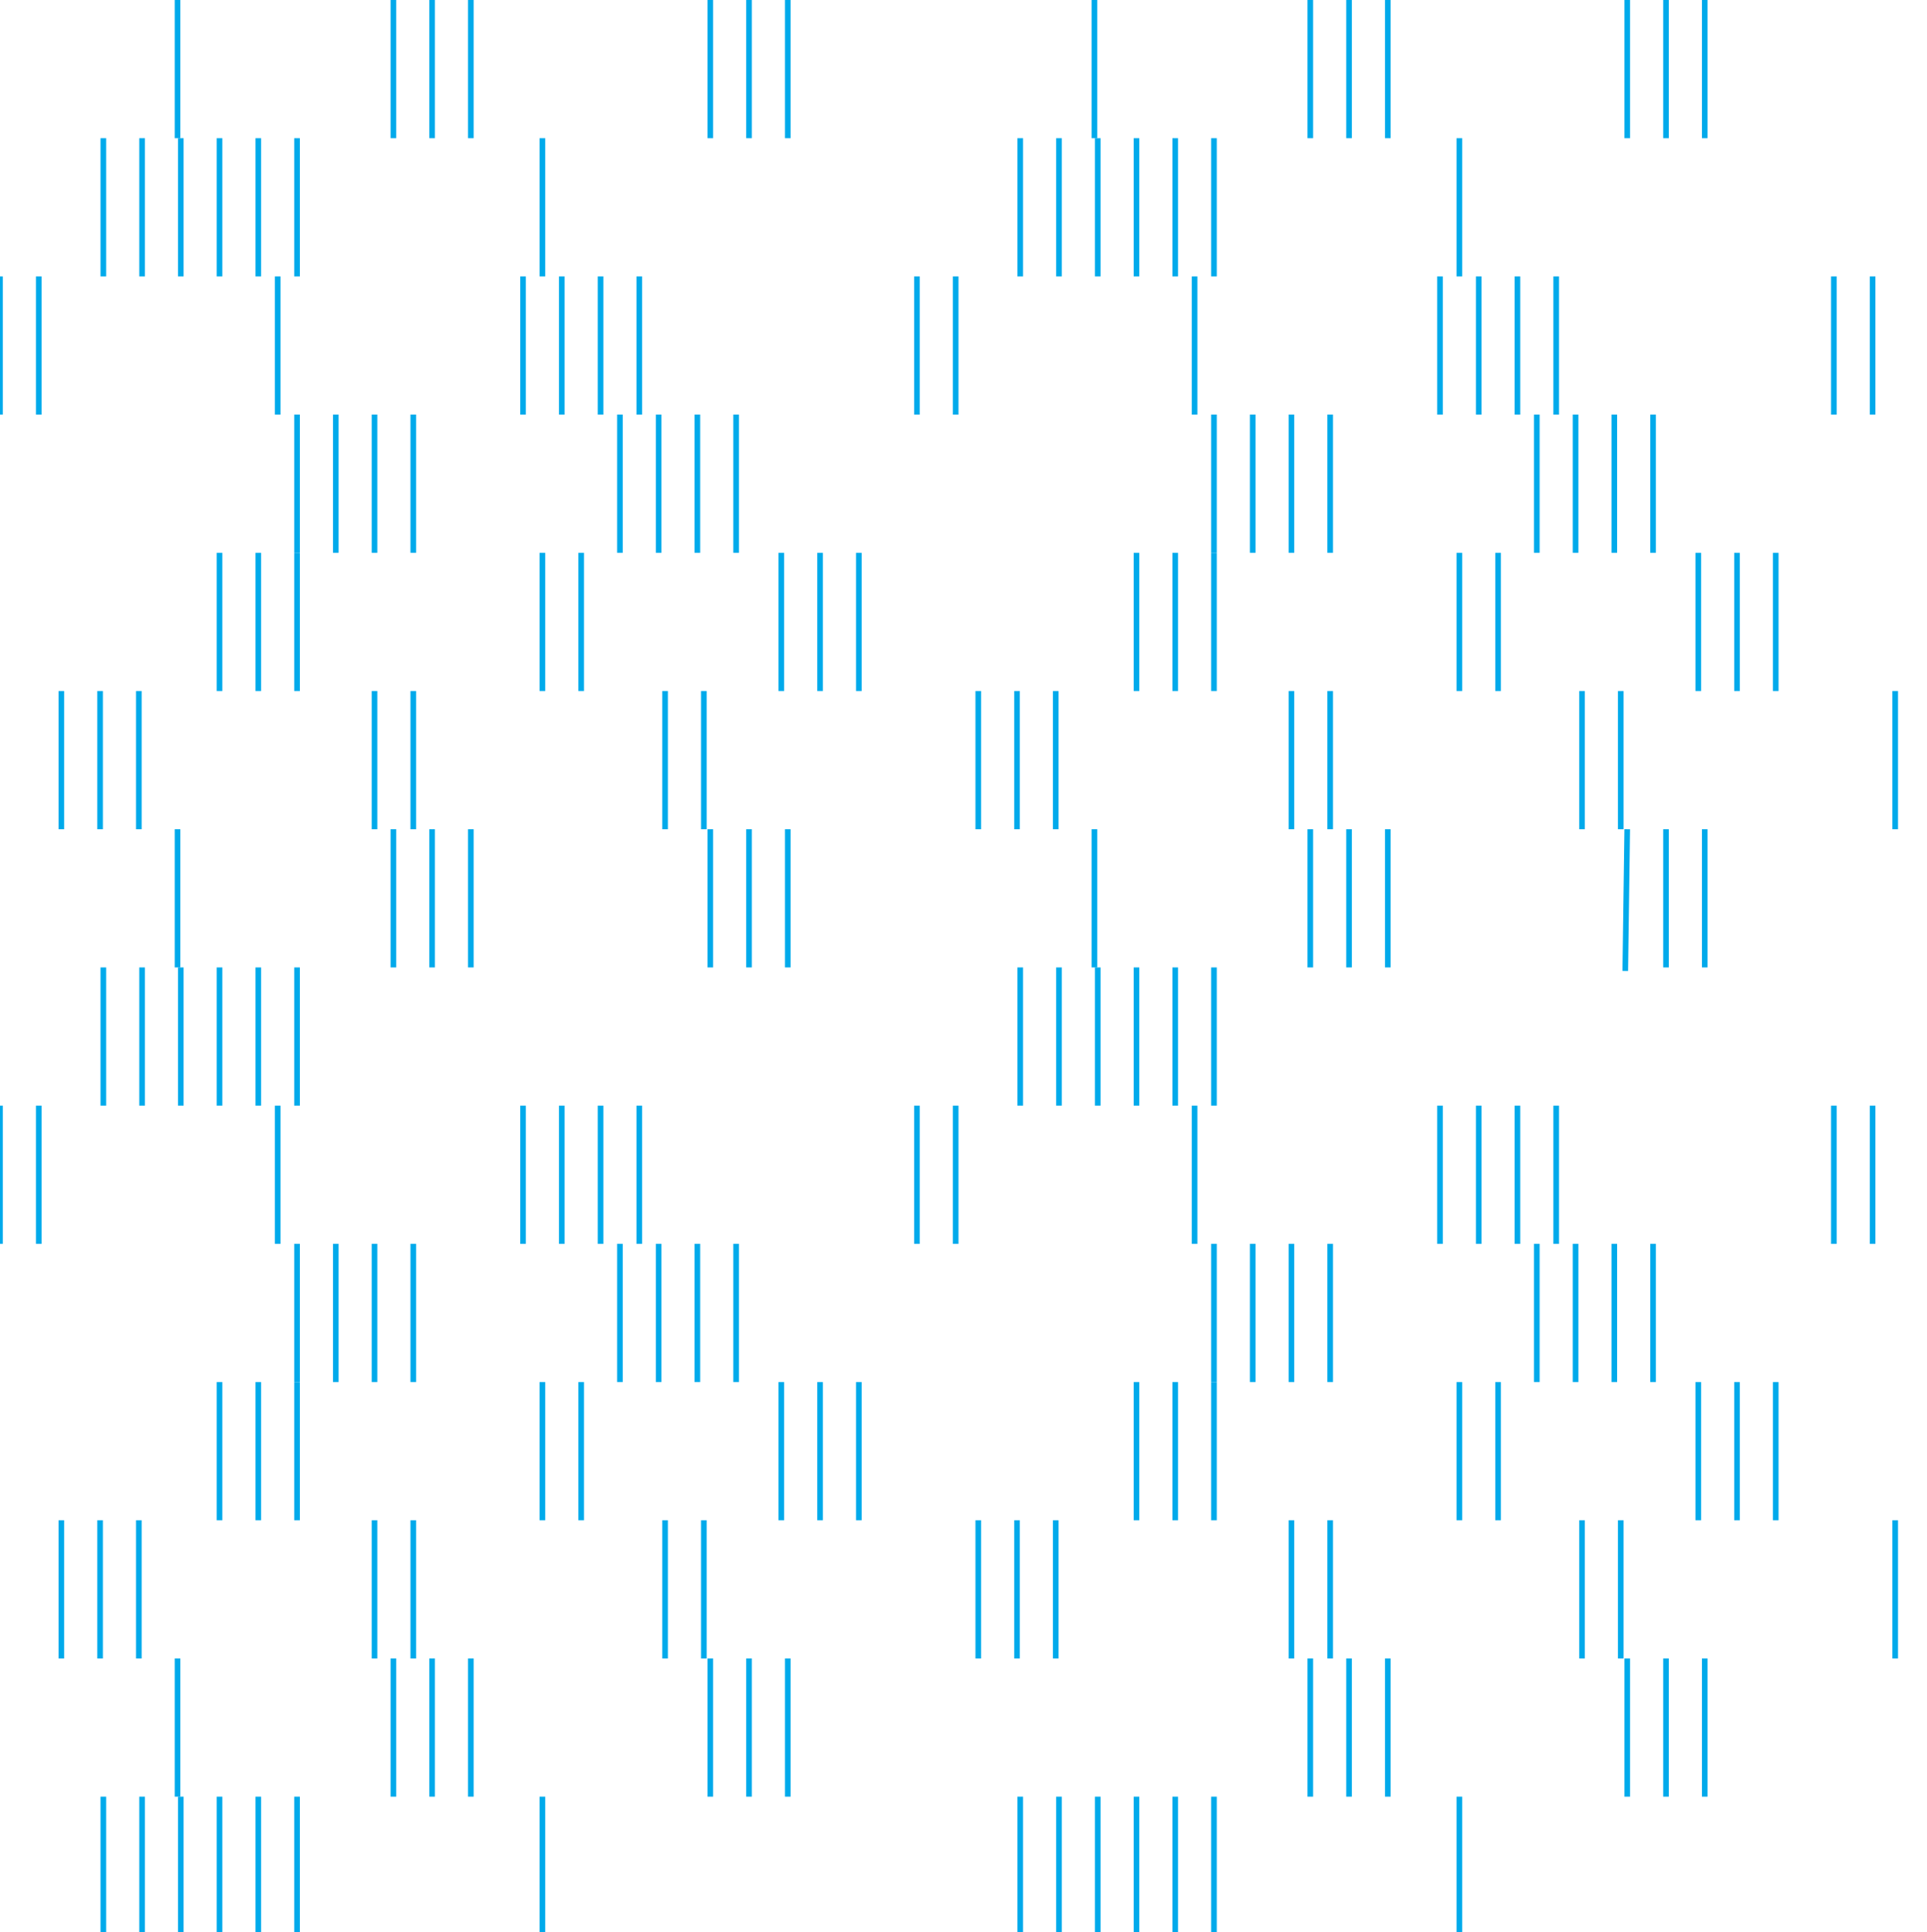 <svg viewBox="0 0 343 344" fill="none" xmlns="http://www.w3.org/2000/svg">
    <defs>
        <clipPath>
            <rect width="343" height="344" fill="#fff" stroke="#707070" stroke-width="1" />
        </clipPath>
    </defs>
<g class="f">
                        <line class="d" id="Line_40789" data-name="Line 40789" y2="24.605" transform="translate(419.521 196.842)" fill="none" stroke="#00aaeb" stroke-width="1"></line>
                        <line class="d animationLightboxVertical" id="Line_40790" data-name="Line 40790" y2="24.605" transform="translate(426.417 196.842)" fill="none" stroke="#00aaeb" stroke-width="1"></line>
                        <line class="d animationLightboxVertical" id="Line_40791" data-name="Line 40791" y2="24.605" transform="translate(433.313 196.842)" fill="none" stroke="#00aaeb" stroke-width="1"></line>
                        <line class="d animationLightboxVertical" id="Line_40792" data-name="Line 40792" y2="24.605" transform="translate(440.21 196.842)" fill="none" stroke="#00aaeb" stroke-width="1"></line>
                        <line class="d animationLightboxVertical" id="Line_40793" data-name="Line 40793" y2="24.605" transform="translate(375.845 196.842)" fill="none" stroke="#00aaeb" stroke-width="1"></line>
                        <line class="d" id="Line_40794" data-name="Line 40794" y2="24.605" transform="translate(333.319 196.842)" fill="none" stroke="#00aaeb" stroke-width="1"></line>
                        <line class="d" id="Line_40795" data-name="Line 40795" y2="24.605" transform="translate(326.422 196.842)" fill="none" stroke="#00aaeb" stroke-width="1"></line>
                        <line class="d" id="Line_40796" data-name="Line 40796" y2="24.605" transform="translate(452.854 295.263)" fill="none" stroke="#00aaeb" stroke-width="1"></line>
                        <line class="d" id="Line_40797" data-name="Line 40797" y2="24.605" transform="translate(459.75 295.263)" fill="none" stroke="#00aaeb" stroke-width="1"></line>
                        <line class="d" id="Line_40798" data-name="Line 40798" y2="24.605" transform="translate(466.647 295.263)" fill="none" stroke="#00aaeb" stroke-width="1"></line>
                        <line class="d" id="Line_40799" data-name="Line 40799" y2="24.605" transform="translate(396.44 295.263)" fill="none" stroke="#00aaeb" stroke-width="1"></line>
                        <line class="d" id="Line_40800" data-name="Line 40800" y2="24.605" transform="translate(403.337 295.263)" fill="none" stroke="#00aaeb" stroke-width="1"></line>
                        <line class="d" id="Line_40801" data-name="Line 40801" y2="24.605" transform="translate(410.233 295.263)" fill="none" stroke="#00aaeb" stroke-width="1"></line>
                        <line class="d animationLightboxVertical" id="Line_40802" data-name="Line 40802" y2="24.605" transform="translate(358.02 295.263)" fill="none" stroke="#00aaeb" stroke-width="1"></line>
                        <line class="d animationLightboxVertical" id="Line_40803" data-name="Line 40803" y2="24.605" transform="translate(436.762 221.447)" fill="none" stroke="#00aaeb" stroke-width="1"></line>
                        <line class="d" id="Line_40804" data-name="Line 40804" y2="24.605" transform="translate(443.659 221.447)" fill="none" stroke="#00aaeb" stroke-width="1"></line>
                        <line class="d" id="Line_40805" data-name="Line 40805" y2="24.605" transform="translate(450.555 221.447)" fill="none" stroke="#00aaeb" stroke-width="1"></line>
                        <line class="d" id="Line_40806" data-name="Line 40806" y2="24.605" transform="translate(457.451 221.447)" fill="none" stroke="#00aaeb" stroke-width="1"></line>
                        <line class="d animationLightboxVertical" id="Line_40807" data-name="Line 40807" y2="24.605" transform="translate(379.294 221.447)" fill="none" stroke="#00aaeb" stroke-width="1"></line>
                        <line class="d animationLightboxVertical" id="Line_40808" data-name="Line 40808" y2="24.605" transform="translate(386.19 221.447)" fill="none" stroke="#00aaeb" stroke-width="1"></line>
                        <line class="d animationLightboxVertical" id="Line_40809" data-name="Line 40809" y2="24.605" transform="translate(393.086 221.447)" fill="none" stroke="#00aaeb" stroke-width="1"></line>
                        <line class="d animationLightboxVertical" id="Line_40810" data-name="Line 40810" y2="24.605" transform="translate(399.982 221.447)" fill="none" stroke="#00aaeb" stroke-width="1"></line>
                        <line class="d" id="Line_40811" data-name="Line 40811" y2="24.605" transform="translate(393.086 270.658)" fill="none" stroke="#00aaeb" stroke-width="1"></line>
                        <line class="d animationLightboxVertical" id="Line_40812" data-name="Line 40812" y2="24.605" transform="translate(399.982 270.658)" fill="none" stroke="#00aaeb" stroke-width="1"></line>
                        <line class="d" id="Line_40813" data-name="Line 40813" y2="24.605" transform="translate(444.808 270.658)" fill="none" stroke="#00aaeb" stroke-width="1"></line>
                        <line class="d animationLightboxVertical" id="Line_40814" data-name="Line 40814" y2="24.605" transform="translate(451.704 270.658)" fill="none" stroke="#00aaeb" stroke-width="1"></line>
                        <line class="d" id="Line_40815" data-name="Line 40815" y2="24.605" transform="translate(337.341 270.658)" fill="none" stroke="#00aaeb" stroke-width="1"></line>
                        <line class="d" id="Line_40816" data-name="Line 40816" y2="24.605" transform="translate(344.237 270.658)" fill="none" stroke="#00aaeb" stroke-width="1"></line>
                        <line class="d animationLightboxVertical" id="Line_40817" data-name="Line 40817" y2="24.605" transform="translate(351.133 270.658)" fill="none" stroke="#00aaeb" stroke-width="1"></line>
                        <line class="d" id="Line_40818" data-name="Line 40818" y2="24.605" transform="translate(465.496 246.053)" fill="none" stroke="#00aaeb" stroke-width="1"></line>
                        <line class="d animationLightboxVertical" id="Line_40819" data-name="Line 40819" y2="24.605" transform="translate(472.392 246.053)" fill="none" stroke="#00aaeb" stroke-width="1"></line>
                        <line class="d animationLightboxVertical" id="Line_40820" data-name="Line 40820" y2="24.605" transform="translate(479.289 246.053)" fill="none" stroke="#00aaeb" stroke-width="1"></line>
                        <line class="d" id="Line_40821" data-name="Line 40821" y2="24.605" transform="translate(365.5 246.053)" fill="none" stroke="#00aaeb" stroke-width="1"></line>
                        <line class="d animationLightboxVertical" id="Line_40822" data-name="Line 40822" y2="24.605" transform="translate(372.398 246.053)" fill="none" stroke="#00aaeb" stroke-width="1"></line>
                        <line class="d animationLightboxVertical" id="Line_40823" data-name="Line 40823" y2="24.605" transform="translate(379.294 246.053)" fill="none" stroke="#00aaeb" stroke-width="1"></line>
                        <line class="d animationLightboxVertical" id="Line_40824" data-name="Line 40824" y2="24.605" transform="translate(422.97 246.053)" fill="none" stroke="#00aaeb" stroke-width="1"></line>
                        <line class="d animationLightboxVertical" id="Line_40825" data-name="Line 40825" y2="24.605" transform="translate(429.866 246.053)" fill="none" stroke="#00aaeb" stroke-width="1"></line>
                        <line class="d" id="Line_40826" data-name="Line 40826" y2="24.605" transform="translate(256.31 196.842)" fill="none" stroke="#00aaeb" stroke-width="1"></line>
                        <line class="d" id="Line_40827" data-name="Line 40827" y2="24.605" transform="translate(263.207 196.842)" fill="none" stroke="#00aaeb" stroke-width="1"></line>
                        <line class="d animationLightboxVertical" id="Line_40828" data-name="Line 40828" y2="24.605" transform="translate(270.103 196.842)" fill="none" stroke="#00aaeb" stroke-width="1"></line>
                        <line class="d" id="Line_40829" data-name="Line 40829" y2="24.605" transform="translate(276.999 196.842)" fill="none" stroke="#00aaeb" stroke-width="1"></line>
                        <line class="d animationLightboxVertical" id="Line_40830" data-name="Line 40830" y2="24.605" transform="translate(212.635 196.842)" fill="none" stroke="#00aaeb" stroke-width="1"></line>
                        <line class="d" id="Line_40831" data-name="Line 40831" y2="24.605" transform="translate(170.108 196.842)" fill="none" stroke="#00aaeb" stroke-width="1"></line>
                        <line class="d" id="Line_40832" data-name="Line 40832" y2="24.605" transform="translate(163.211 196.842)" fill="none" stroke="#00aaeb" stroke-width="1"></line>
                        <line class="d" id="Line_40833" data-name="Line 40833" y2="24.605" transform="translate(289.644 295.263)" fill="none" stroke="#00aaeb" stroke-width="1"></line>
                        <line class="d animationLightboxVertical" id="Line_40834" data-name="Line 40834" y2="24.605" transform="translate(296.54 295.263)" fill="none" stroke="#00aaeb" stroke-width="1"></line>
                        <line class="d animationLightboxVertical" id="Line_40835" data-name="Line 40835" y2="24.605" transform="translate(303.436 295.263)" fill="none" stroke="#00aaeb" stroke-width="1"></line>
                        <line class="d" id="Line_40836" data-name="Line 40836" y2="24.605" transform="translate(233.23 295.263)" fill="none" stroke="#00aaeb" stroke-width="1"></line>
                        <line class="d animationLightboxVertical" id="Line_40837" data-name="Line 40837" y2="24.605" transform="translate(240.126 295.263)" fill="none" stroke="#00aaeb" stroke-width="1"></line>
                        <line class="d" id="Line_40838" data-name="Line 40838" y2="24.605" transform="translate(247.023 295.263)" fill="none" stroke="#00aaeb" stroke-width="1"></line>
                        <line class="d animationLightboxVertical" id="Line_40839" data-name="Line 40839" y2="24.605" transform="translate(273.551 221.447)" fill="none" stroke="#00aaeb" stroke-width="1"></line>
                        <line class="d animationLightboxVertical" id="Line_40840" data-name="Line 40840" y2="24.605" transform="translate(280.448 221.447)" fill="none" stroke="#00aaeb" stroke-width="1"></line>
                        <line class="d animationLightboxVertical" id="Line_40841" data-name="Line 40841" y2="24.605" transform="translate(287.344 221.447)" fill="none" stroke="#00aaeb" stroke-width="1"></line>
                        <line class="d" id="Line_40842" data-name="Line 40842" y2="24.605" transform="translate(294.24 221.447)" fill="none" stroke="#00aaeb" stroke-width="1"></line>
                        <line class="d" id="Line_40843" data-name="Line 40843" y2="24.605" transform="translate(216.083 221.447)" fill="none" stroke="#00aaeb" stroke-width="1"></line>
                        <line class="d animationLightboxVertical" id="Line_40844" data-name="Line 40844" y2="24.605" transform="translate(222.979 221.447)" fill="none" stroke="#00aaeb" stroke-width="1"></line>
                        <line class="d animationLightboxVertical" id="Line_40845" data-name="Line 40845" y2="24.605" transform="translate(229.875 221.447)" fill="none" stroke="#00aaeb" stroke-width="1"></line>
                        <line class="d" id="Line_40846" data-name="Line 40846" y2="24.605" transform="translate(236.771 221.447)" fill="none" stroke="#00aaeb" stroke-width="1"></line>
                        <line class="d animationLightboxVertical" id="Line_40847" data-name="Line 40847" y2="24.605" transform="translate(229.875 270.658)" fill="none" stroke="#00aaeb" stroke-width="1"></line>
                        <line class="d animationLightboxVertical" id="Line_40848" data-name="Line 40848" y2="24.605" transform="translate(236.771 270.658)" fill="none" stroke="#00aaeb" stroke-width="1"></line>
                        <line class="d animationLightboxVertical" id="Line_40849" data-name="Line 40849" y2="24.605" transform="translate(281.597 270.658)" fill="none" stroke="#00aaeb" stroke-width="1"></line>
                        <line class="d animationLightboxVertical" id="Line_40850" data-name="Line 40850" y2="24.605" transform="translate(288.493 270.658)" fill="none" stroke="#00aaeb" stroke-width="1"></line>
                        <line class="d" id="Line_40851" data-name="Line 40851" y2="24.605" transform="translate(174.129 270.658)" fill="none" stroke="#00aaeb" stroke-width="1"></line>
                        <line class="d animationLightboxVertical" id="Line_40852" data-name="Line 40852" y2="24.605" transform="translate(181.027 270.658)" fill="none" stroke="#00aaeb" stroke-width="1"></line>
                        <line class="d animationLightboxVertical" id="Line_40853" data-name="Line 40853" y2="24.605" transform="translate(187.922 270.658)" fill="none" stroke="#00aaeb" stroke-width="1"></line>
                        <line class="d" id="Line_40854" data-name="Line 40854" y2="24.605" transform="translate(302.286 246.053)" fill="none" stroke="#00aaeb" stroke-width="1"></line>
                        <line class="d animationLightboxVertical" id="Line_40855" data-name="Line 40855" y2="24.605" transform="translate(309.182 246.053)" fill="none" stroke="#00aaeb" stroke-width="1"></line>
                        <line class="d animationLightboxVertical" id="Line_40856" data-name="Line 40856" y2="24.605" transform="translate(316.078 246.053)" fill="none" stroke="#00aaeb" stroke-width="1"></line>
                        <line class="d animationLightboxVertical" id="Line_40857" data-name="Line 40857" y2="24.605" transform="translate(202.291 246.053)" fill="none" stroke="#00aaeb" stroke-width="1"></line>
                        <line class="d animationLightboxVertical" id="Line_40858" data-name="Line 40858" y2="24.605" transform="translate(209.186 246.053)" fill="none" stroke="#00aaeb" stroke-width="1"></line>
                        <line class="d animationLightboxVertical" id="Line_40859" data-name="Line 40859" y2="24.605" transform="translate(216.083 246.053)" fill="none" stroke="#00aaeb" stroke-width="1"></line>
                        <line class="d animationLightboxVertical" id="Line_40860" data-name="Line 40860" y2="24.605" transform="translate(259.758 246.053)" fill="none" stroke="#00aaeb" stroke-width="1"></line>
                        <line class="d" id="Line_40861" data-name="Line 40861" y2="24.605" transform="translate(266.655 246.053)" fill="none" stroke="#00aaeb" stroke-width="1"></line>
                        <line class="d animationLightboxVertical" id="Line_40862" data-name="Line 40862" y2="24.605" transform="translate(93.1 196.842)" fill="none" stroke="#00aaeb" stroke-width="1"></line>
                        <line class="d animationLightboxVertical" id="Line_40863" data-name="Line 40863" y2="24.605" transform="translate(99.995 196.842)" fill="none" stroke="#00aaeb" stroke-width="1"></line>
                        <line class="d animationLightboxVertical" id="Line_40864" data-name="Line 40864" y2="24.605" transform="translate(106.893 196.842)" fill="none" stroke="#00aaeb" stroke-width="1"></line>
                        <line class="d" id="Line_40865" data-name="Line 40865" y2="24.605" transform="translate(113.788 196.842)" fill="none" stroke="#00aaeb" stroke-width="1"></line>
                        <line class="d animationLightboxVertical" id="Line_40866" data-name="Line 40866" y2="24.605" transform="translate(49.424 196.842)" fill="none" stroke="#00aaeb" stroke-width="1"></line>
                        <line class="d" id="Line_40867" data-name="Line 40867" y2="24.605" transform="translate(6.897 196.842)" fill="none" stroke="#00aaeb" stroke-width="1"></line>
                        <line class="d animationLightboxVertical" id="Line_40868" data-name="Line 40868" y2="24.605" transform="translate(0 196.842)" fill="none" stroke="#00aaeb" stroke-width="1"></line>
                        <line class="d animationLightboxVertical" id="Line_40869" data-name="Line 40869" y2="24.605" transform="translate(126.433 295.263)" fill="none" stroke="#00aaeb" stroke-width="1"></line>
                        <line class="d" id="Line_40870" data-name="Line 40870" y2="24.605" transform="translate(133.328 295.263)" fill="none" stroke="#00aaeb" stroke-width="1"></line>
                        <line class="d animationLightboxVertical" id="Line_40871" data-name="Line 40871" y2="24.605" transform="translate(140.225 295.263)" fill="none" stroke="#00aaeb" stroke-width="1"></line>
                        <line class="d animationLightboxVertical" id="Line_40872" data-name="Line 40872" y2="24.605" transform="translate(70.019 295.263)" fill="none" stroke="#00aaeb" stroke-width="1"></line>
                        <line class="d animationLightboxVertical" id="Line_40873" data-name="Line 40873" y2="24.605" transform="translate(76.915 295.263)" fill="none" stroke="#00aaeb" stroke-width="1"></line>
                        <line class="d" id="Line_40874" data-name="Line 40874" y2="24.605" transform="translate(83.811 295.263)" fill="none" stroke="#00aaeb" stroke-width="1"></line>
                        <line class="d" id="Line_40875" data-name="Line 40875" y2="24.605" transform="translate(31.599 295.263)" fill="none" stroke="#00aaeb" stroke-width="1"></line>
                        <line class="d" id="Line_40876" data-name="Line 40876" y2="24.605" transform="translate(110.339 221.447)" fill="none" stroke="#00aaeb" stroke-width="1"></line>
                        <line class="d" id="Line_40877" data-name="Line 40877" y2="24.605" transform="translate(117.236 221.447)" fill="none" stroke="#00aaeb" stroke-width="1"></line>
                        <line class="d animationLightboxVertical" id="Line_40878" data-name="Line 40878" y2="24.605" transform="translate(124.134 221.447)" fill="none" stroke="#00aaeb" stroke-width="1"></line>
                        <line class="d animationLightboxVertical" id="Line_40879" data-name="Line 40879" y2="24.605" transform="translate(131.029 221.447)" fill="none" stroke="#00aaeb" stroke-width="1"></line>
                        <line class="d animationLightboxVertical" id="Line_40880" data-name="Line 40880" y2="24.605" transform="translate(52.871 221.447)" fill="none" stroke="#00aaeb" stroke-width="1"></line>
                        <line class="d animationLightboxVertical" id="Line_40881" data-name="Line 40881" y2="24.605" transform="translate(59.768 221.447)" fill="none" stroke="#00aaeb" stroke-width="1"></line>
                        <line class="d animationLightboxVertical" id="Line_40882" data-name="Line 40882" y2="24.605" transform="translate(66.664 221.447)" fill="none" stroke="#00aaeb" stroke-width="1"></line>
                        <line class="d animationLightboxVertical" id="Line_40883" data-name="Line 40883" y2="24.605" transform="translate(73.561 221.447)" fill="none" stroke="#00aaeb" stroke-width="1"></line>
                        <line class="d animationLightboxVertical" id="Line_40884" data-name="Line 40884" y2="24.605" transform="translate(66.664 270.658)" fill="none" stroke="#00aaeb" stroke-width="1"></line>
                        <line class="d animationLightboxVertical" id="Line_40885" data-name="Line 40885" y2="24.605" transform="translate(73.561 270.658)" fill="none" stroke="#00aaeb" stroke-width="1"></line>
                        <line class="d" id="Line_40886" data-name="Line 40886" y2="24.605" transform="translate(118.385 270.658)" fill="none" stroke="#00aaeb" stroke-width="1"></line>
                        <line class="d" id="Line_40887" data-name="Line 40887" y2="24.605" transform="translate(125.283 270.658)" fill="none" stroke="#00aaeb" stroke-width="1"></line>
                        <line class="d" id="Line_40888" data-name="Line 40888" y2="24.605" transform="translate(10.92 270.658)" fill="none" stroke="#00aaeb" stroke-width="1"></line>
                        <line class="d" id="Line_40889" data-name="Line 40889" y2="24.605" transform="translate(17.815 270.658)" fill="none" stroke="#00aaeb" stroke-width="1"></line>
                        <line class="d animationLightboxVertical" id="Line_40890" data-name="Line 40890" y2="24.605" transform="translate(24.712 270.658)" fill="none" stroke="#00aaeb" stroke-width="1"></line>
                        <line class="d animationLightboxVertical" id="Line_40891" data-name="Line 40891" y2="24.605" transform="translate(139.075 246.053)" fill="none" stroke="#00aaeb" stroke-width="1"></line>
                        <line class="d animationLightboxVertical" id="Line_40892" data-name="Line 40892" y2="24.605" transform="translate(145.97 246.053)" fill="none" stroke="#00aaeb" stroke-width="1"></line>
                        <line class="d animationLightboxVertical" id="Line_40893" data-name="Line 40893" y2="24.605" transform="translate(152.868 246.053)" fill="none" stroke="#00aaeb" stroke-width="1"></line>
                        <line class="d animationLightboxVertical" id="Line_40894" data-name="Line 40894" y2="24.605" transform="translate(39.078 246.053)" fill="none" stroke="#00aaeb" stroke-width="1"></line>
                        <line class="d" id="Line_40895" data-name="Line 40895" y2="24.605" transform="translate(45.975 246.053)" fill="none" stroke="#00aaeb" stroke-width="1"></line>
                        <line class="d" id="Line_40896" data-name="Line 40896" y2="24.605" transform="translate(52.871 246.053)" fill="none" stroke="#00aaeb" stroke-width="1"></line>
                        <line class="d animationLightboxVertical" id="Line_40897" data-name="Line 40897" y2="24.605" transform="translate(96.549 246.053)" fill="none" stroke="#00aaeb" stroke-width="1"></line>
                        <line class="d" id="Line_40898" data-name="Line 40898" y2="24.605" transform="translate(103.444 246.053)" fill="none" stroke="#00aaeb" stroke-width="1"></line>
                        <line class="d" id="Line_40899" data-name="Line 40899" y2="24.605" transform="translate(379.294 319.868)" fill="none" stroke="#00aaeb" stroke-width="1"></line>
                        <line class="d" id="Line_40900" data-name="Line 40900" y2="24.605" transform="translate(372.398 319.868)" fill="none" stroke="#00aaeb" stroke-width="1"></line>
                        <line class="d animationLightboxVertical" id="Line_40901" data-name="Line 40901" y2="24.605" transform="translate(365.5 319.868)" fill="none" stroke="#00aaeb" stroke-width="1"></line>
                        <line class="d" id="Line_40902" data-name="Line 40902" y2="24.605" transform="translate(358.605 319.868)" fill="none" stroke="#00aaeb" stroke-width="1"></line>
                        <line class="d animationLightboxVertical" id="Line_40903" data-name="Line 40903" y2="24.605" transform="translate(351.708 319.868)" fill="none" stroke="#00aaeb" stroke-width="1"></line>
                        <line class="d" id="Line_40904" data-name="Line 40904" y2="24.605" transform="translate(344.811 319.868)" fill="none" stroke="#00aaeb" stroke-width="1"></line>
                        <line class="d animationLightboxVertical" id="Line_40905" data-name="Line 40905" y2="24.605" transform="translate(259.758 319.868)" fill="none" stroke="#00aaeb" stroke-width="1"></line>
                        <line class="d animationLightboxVertical" id="Line_40906" data-name="Line 40906" y2="24.605" transform="translate(216.083 319.868)" fill="none" stroke="#00aaeb" stroke-width="1"></line>
                        <line class="d animationLightboxVertical" id="Line_40907" data-name="Line 40907" y2="24.605" transform="translate(209.186 319.868)" fill="none" stroke="#00aaeb" stroke-width="1"></line>
                        <line class="d" id="Line_40908" data-name="Line 40908" y2="24.605" transform="translate(202.291 319.868)" fill="none" stroke="#00aaeb" stroke-width="1"></line>
                        <line class="d animationLightboxVertical" id="Line_40909" data-name="Line 40909" y2="24.605" transform="translate(195.394 319.868)" fill="none" stroke="#00aaeb" stroke-width="1"></line>
                        <line class="d animationLightboxVertical" id="Line_40910" data-name="Line 40910" y2="24.605" transform="translate(188.498 319.868)" fill="none" stroke="#00aaeb" stroke-width="1"></line>
                        <line class="d" id="Line_40911" data-name="Line 40911" y2="24.605" transform="translate(181.602 319.868)" fill="none" stroke="#00aaeb" stroke-width="1"></line>
                        <line class="d" id="Line_40912" data-name="Line 40912" y2="24.605" transform="translate(96.549 319.868)" fill="none" stroke="#00aaeb" stroke-width="1"></line>
                        <line class="d animationLightboxVertical" id="Line_40913" data-name="Line 40913" y2="24.605" transform="translate(52.871 319.868)" fill="none" stroke="#00aaeb" stroke-width="1"></line>
                        <line class="d animationLightboxVertical" id="Line_40914" data-name="Line 40914" y2="24.605" transform="translate(45.975 319.868)" fill="none" stroke="#00aaeb" stroke-width="1"></line>
                        <line class="d animationLightboxVertical" id="Line_40915" data-name="Line 40915" y2="24.605" transform="translate(39.078 319.868)" fill="none" stroke="#00aaeb" stroke-width="1"></line>
                        <line class="d animationLightboxVertical" id="Line_40916" data-name="Line 40916" y2="24.605" transform="translate(32.183 319.868)" fill="none" stroke="#00aaeb" stroke-width="1"></line>
                        <line class="d" id="Line_40917" data-name="Line 40917" y2="24.605" transform="translate(25.288 319.868)" fill="none" stroke="#00aaeb" stroke-width="1"></line>
                        <line class="d animationLightboxVertical" id="Line_40918" data-name="Line 40918" y2="24.605" transform="translate(18.39 319.868)" fill="none" stroke="#00aaeb" stroke-width="1"></line>
                        <line class="d" id="Line_40919" data-name="Line 40919" y2="24.605" transform="translate(419.521 49.21)" fill="none" stroke="#00aaeb" stroke-width="1"></line>
                        <line class="d" id="Line_40920" data-name="Line 40920" y2="24.605" transform="translate(426.417 49.21)" fill="none" stroke="#00aaeb" stroke-width="1"></line>
                        <line class="d" id="Line_40921" data-name="Line 40921" y2="24.605" transform="translate(433.313 49.21)" fill="none" stroke="#00aaeb" stroke-width="1"></line>
                        <line class="d" id="Line_40922" data-name="Line 40922" y2="24.605" transform="translate(440.21 49.21)" fill="none" stroke="#00aaeb" stroke-width="1"></line>
                        <line class="d" id="Line_40923" data-name="Line 40923" y2="24.605" transform="translate(375.845 49.21)" fill="none" stroke="#00aaeb" stroke-width="1"></line>
                        <line class="d animationLightboxVertical" id="Line_40924" data-name="Line 40924" y2="24.605" transform="translate(333.319 49.21)" fill="none" stroke="#00aaeb" stroke-width="1"></line>
                        <line class="d" id="Line_40925" data-name="Line 40925" y2="24.605" transform="translate(326.422 49.21)" fill="none" stroke="#00aaeb" stroke-width="1"></line>
                        <line class="d animationLightboxVertical" id="Line_40926" data-name="Line 40926" y2="24.605" transform="translate(452.854 147.632)" fill="none" stroke="#00aaeb" stroke-width="1"></line>
                        <line class="d" id="Line_40927" data-name="Line 40927" y2="24.605" transform="translate(459.75 147.632)" fill="none" stroke="#00aaeb" stroke-width="1"></line>
                        <line class="d animationLightboxVertical" id="Line_40928" data-name="Line 40928" y2="24.605" transform="translate(466.647 147.632)" fill="none" stroke="#00aaeb" stroke-width="1"></line>
                        <line class="d animationLightboxVertical" id="Line_40929" data-name="Line 40929" y2="24.605" transform="translate(396.44 147.632)" fill="none" stroke="#00aaeb" stroke-width="1"></line>
                        <line class="d animationLightboxVertical" id="Line_40930" data-name="Line 40930" y2="24.605" transform="translate(403.337 147.632)" fill="none" stroke="#00aaeb" stroke-width="1"></line>
                        <line class="d" id="Line_40931" data-name="Line 40931" y2="24.605" transform="translate(410.233 147.632)" fill="none" stroke="#00aaeb" stroke-width="1"></line>
                        <line class="d" id="Line_40932" data-name="Line 40932" y2="24.605" transform="translate(358.02 147.632)" fill="none" stroke="#00aaeb" stroke-width="1"></line>
                        <line class="d" id="Line_40933" data-name="Line 40933" y2="24.605" transform="translate(436.762 73.815)" fill="none" stroke="#00aaeb" stroke-width="1"></line>
                        <line class="d animationLightboxVertical" id="Line_40934" data-name="Line 40934" y2="24.605" transform="translate(443.659 73.815)" fill="none" stroke="#00aaeb" stroke-width="1"></line>
                        <line class="d animationLightboxVertical" id="Line_40935" data-name="Line 40935" y2="24.605" transform="translate(450.555 73.815)" fill="none" stroke="#00aaeb" stroke-width="1"></line>
                        <line class="d animationLightboxVertical" id="Line_40936" data-name="Line 40936" y2="24.605" transform="translate(457.451 73.815)" fill="none" stroke="#00aaeb" stroke-width="1"></line>
                        <line class="d" id="Line_40937" data-name="Line 40937" y2="24.605" transform="translate(379.294 73.815)" fill="none" stroke="#00aaeb" stroke-width="1"></line>
                        <line class="d animationLightboxVertical" id="Line_40938" data-name="Line 40938" y2="24.605" transform="translate(386.19 73.815)" fill="none" stroke="#00aaeb" stroke-width="1"></line>
                        <line class="d animationLightboxVertical" id="Line_40939" data-name="Line 40939" y2="24.605" transform="translate(393.086 73.815)" fill="none" stroke="#00aaeb" stroke-width="1"></line>
                        <line class="d animationLightboxVertical" id="Line_40940" data-name="Line 40940" y2="24.605" transform="translate(399.982 73.815)" fill="none" stroke="#00aaeb" stroke-width="1"></line>
                        <line class="d" id="Line_40941" data-name="Line 40941" y2="24.605" transform="translate(393.086 123.027)" fill="none" stroke="#00aaeb" stroke-width="1"></line>
                        <line class="d animationLightboxVertical" id="Line_40942" data-name="Line 40942" y2="24.605" transform="translate(399.982 123.027)" fill="none" stroke="#00aaeb" stroke-width="1"></line>
                        <line class="d" id="Line_40943" data-name="Line 40943" y2="24.605" transform="translate(444.808 123.027)" fill="none" stroke="#00aaeb" stroke-width="1"></line>
                        <line class="d animationLightboxVertical" id="Line_40944" data-name="Line 40944" y2="24.605" transform="translate(451.704 123.027)" fill="none" stroke="#00aaeb" stroke-width="1"></line>
                        <line class="d animationLightboxVertical" id="Line_40945" data-name="Line 40945" y2="24.605" transform="translate(337.341 123.027)" fill="none" stroke="#00aaeb" stroke-width="1"></line>
                        <line class="d" id="Line_40946" data-name="Line 40946" y2="24.605" transform="translate(344.237 123.027)" fill="none" stroke="#00aaeb" stroke-width="1"></line>
                        <line class="d" id="Line_40947" data-name="Line 40947" y2="24.605" transform="translate(351.133 123.027)" fill="none" stroke="#00aaeb" stroke-width="1"></line>
                        <line class="d" id="Line_40948" data-name="Line 40948" y2="24.605" transform="translate(465.496 98.421)" fill="none" stroke="#00aaeb" stroke-width="1"></line>
                        <line class="d animationLightboxVertical" id="Line_40949" data-name="Line 40949" y2="24.605" transform="translate(472.392 98.421)" fill="none" stroke="#00aaeb" stroke-width="1"></line>
                        <line class="d" id="Line_40950" data-name="Line 40950" y2="24.605" transform="translate(479.289 98.421)" fill="none" stroke="#00aaeb" stroke-width="1"></line>
                        <line class="d" id="Line_40951" data-name="Line 40951" y2="24.605" transform="translate(365.5 98.421)" fill="none" stroke="#00aaeb" stroke-width="1"></line>
                        <line class="d" id="Line_40952" data-name="Line 40952" y2="24.605" transform="translate(372.398 98.421)" fill="none" stroke="#00aaeb" stroke-width="1"></line>
                        <line class="d animationLightboxVertical" id="Line_40953" data-name="Line 40953" y2="24.605" transform="translate(379.294 98.421)" fill="none" stroke="#00aaeb" stroke-width="1"></line>
                        <line class="d animationLightboxVertical" id="Line_40954" data-name="Line 40954" y2="24.605" transform="translate(422.97 98.421)" fill="none" stroke="#00aaeb" stroke-width="1"></line>
                        <line class="d" id="Line_40955" data-name="Line 40955" y2="24.605" transform="translate(429.866 98.421)" fill="none" stroke="#00aaeb" stroke-width="1"></line>
                        <line class="d animationLightboxVertical" id="Line_40956" data-name="Line 40956" y2="24.605" transform="translate(256.31 49.21)" fill="none" stroke="#00aaeb" stroke-width="1"></line>
                        <line class="d" id="Line_40957" data-name="Line 40957" y2="24.605" transform="translate(263.207 49.21)" fill="none" stroke="#00aaeb" stroke-width="1"></line>
                        <line class="d animationLightboxVertical" id="Line_40958" data-name="Line 40958" y2="24.605" transform="translate(270.103 49.21)" fill="none" stroke="#00aaeb" stroke-width="1"></line>
                        <line class="d" id="Line_40959" data-name="Line 40959" y2="24.605" transform="translate(276.999 49.21)" fill="none" stroke="#00aaeb" stroke-width="1"></line>
                        <line class="d animationLightboxVertical" id="Line_40960" data-name="Line 40960" y2="24.605" transform="translate(212.635 49.21)" fill="none" stroke="#00aaeb" stroke-width="1"></line>
                        <line class="d animationLightboxVertical" id="Line_40961" data-name="Line 40961" y2="24.605" transform="translate(170.108 49.21)" fill="none" stroke="#00aaeb" stroke-width="1"></line>
                        <line class="d animationLightboxVertical" id="Line_40962" data-name="Line 40962" y2="24.605" transform="translate(163.211 49.21)" fill="none" stroke="#00aaeb" stroke-width="1"></line>
                        <line class="d" id="Line_40963" data-name="Line 40963" x1="0.347" y2="25.229" transform="translate(289.296 147.632)" fill="none" stroke="#00aaeb" stroke-width="1"></line>
                        <line class="d animationLightboxVertical" id="Line_40964" data-name="Line 40964" y2="24.605" transform="translate(296.54 147.632)" fill="none" stroke="#00aaeb" stroke-width="1"></line>
                        <line class="d" id="Line_40965" data-name="Line 40965" y2="24.605" transform="translate(303.436 147.632)" fill="none" stroke="#00aaeb" stroke-width="1"></line>
                        <line class="d animationLightboxVertical" id="Line_40966" data-name="Line 40966" y2="24.605" transform="translate(233.23 147.632)" fill="none" stroke="#00aaeb" stroke-width="1"></line>
                        <line class="d" id="Line_40967" data-name="Line 40967" y2="24.605" transform="translate(240.126 147.632)" fill="none" stroke="#00aaeb" stroke-width="1"></line>
                        <line class="d animationLightboxVertical" id="Line_40968" data-name="Line 40968" y2="24.605" transform="translate(247.023 147.632)" fill="none" stroke="#00aaeb" stroke-width="1"></line>
                        <line class="d animationLightboxVertical" id="Line_40969" data-name="Line 40969" y2="24.605" transform="translate(194.808 147.632)" fill="none" stroke="#00aaeb" stroke-width="1"></line>
                        <line class="d animationLightboxVertical" id="Line_40970" data-name="Line 40970" y2="24.605" transform="translate(273.551 73.815)" fill="none" stroke="#00aaeb" stroke-width="1"></line>
                        <line class="d animationLightboxVertical" id="Line_40971" data-name="Line 40971" y2="24.605" transform="translate(280.448 73.815)" fill="none" stroke="#00aaeb" stroke-width="1"></line>
                        <line class="d animationLightboxVertical" id="Line_40972" data-name="Line 40972" y2="24.605" transform="translate(287.344 73.815)" fill="none" stroke="#00aaeb" stroke-width="1"></line>
                        <line class="d animationLightboxVertical" id="Line_40973" data-name="Line 40973" y2="24.605" transform="translate(294.24 73.815)" fill="none" stroke="#00aaeb" stroke-width="1"></line>
                        <line class="d" id="Line_40974" data-name="Line 40974" y2="24.605" transform="translate(216.083 73.815)" fill="none" stroke="#00aaeb" stroke-width="1"></line>
                        <line class="d animationLightboxVertical" id="Line_40975" data-name="Line 40975" y2="24.605" transform="translate(222.979 73.815)" fill="none" stroke="#00aaeb" stroke-width="1"></line>
                        <line class="d animationLightboxVertical" id="Line_40976" data-name="Line 40976" y2="24.605" transform="translate(229.875 73.815)" fill="none" stroke="#00aaeb" stroke-width="1"></line>
                        <line class="d" id="Line_40977" data-name="Line 40977" y2="24.605" transform="translate(236.771 73.815)" fill="none" stroke="#00aaeb" stroke-width="1"></line>
                        <line class="d" id="Line_40978" data-name="Line 40978" y2="24.605" transform="translate(229.875 123.027)" fill="none" stroke="#00aaeb" stroke-width="1"></line>
                        <line class="d" id="Line_40979" data-name="Line 40979" y2="24.605" transform="translate(236.771 123.027)" fill="none" stroke="#00aaeb" stroke-width="1"></line>
                        <line class="d animationLightboxVertical" id="Line_40980" data-name="Line 40980" y2="24.605" transform="translate(281.597 123.027)" fill="none" stroke="#00aaeb" stroke-width="1"></line>
                        <line class="d animationLightboxVertical" id="Line_40981" data-name="Line 40981" y2="24.605" transform="translate(288.493 123.027)" fill="none" stroke="#00aaeb" stroke-width="1"></line>
                        <line class="d animationLightboxVertical" id="Line_40982" data-name="Line 40982" y2="24.605" transform="translate(174.129 123.027)" fill="none" stroke="#00aaeb" stroke-width="1"></line>
                        <line class="d animationLightboxVertical" id="Line_40983" data-name="Line 40983" y2="24.605" transform="translate(181.027 123.027)" fill="none" stroke="#00aaeb" stroke-width="1"></line>
                        <line class="d animationLightboxVertical" id="Line_40984" data-name="Line 40984" y2="24.605" transform="translate(187.922 123.027)" fill="none" stroke="#00aaeb" stroke-width="1"></line>
                        <line class="d" id="Line_40985" data-name="Line 40985" y2="24.605" transform="translate(302.286 98.421)" fill="none" stroke="#00aaeb" stroke-width="1"></line>
                        <line class="d" id="Line_40986" data-name="Line 40986" y2="24.605" transform="translate(309.182 98.421)" fill="none" stroke="#00aaeb" stroke-width="1"></line>
                        <line class="d" id="Line_40987" data-name="Line 40987" y2="24.605" transform="translate(316.078 98.421)" fill="none" stroke="#00aaeb" stroke-width="1"></line>
                        <line class="d" id="Line_40988" data-name="Line 40988" y2="24.605" transform="translate(202.291 98.421)" fill="none" stroke="#00aaeb" stroke-width="1"></line>
                        <line class="d" id="Line_40989" data-name="Line 40989" y2="24.605" transform="translate(209.186 98.421)" fill="none" stroke="#00aaeb" stroke-width="1"></line>
                        <line class="d animationLightboxVertical" id="Line_40990" data-name="Line 40990" y2="24.605" transform="translate(216.083 98.421)" fill="none" stroke="#00aaeb" stroke-width="1"></line>
                        <line class="d" id="Line_40991" data-name="Line 40991" y2="24.605" transform="translate(259.758 98.421)" fill="none" stroke="#00aaeb" stroke-width="1"></line>
                        <line class="d animationLightboxVertical" id="Line_40992" data-name="Line 40992" y2="24.605" transform="translate(266.655 98.421)" fill="none" stroke="#00aaeb" stroke-width="1"></line>
                        <line class="d animationLightboxVertical" id="Line_40993" data-name="Line 40993" y2="24.605" transform="translate(93.1 49.21)" fill="none" stroke="#00aaeb" stroke-width="1"></line>
                        <line class="d" id="Line_40994" data-name="Line 40994" y2="24.605" transform="translate(99.995 49.21)" fill="none" stroke="#00aaeb" stroke-width="1"></line>
                        <line class="d" id="Line_40995" data-name="Line 40995" y2="24.605" transform="translate(106.893 49.21)" fill="none" stroke="#00aaeb" stroke-width="1"></line>
                        <line class="d animationLightboxVertical" id="Line_40996" data-name="Line 40996" y2="24.605" transform="translate(113.788 49.21)" fill="none" stroke="#00aaeb" stroke-width="1"></line>
                        <line class="d" id="Line_40997" data-name="Line 40997" y2="24.605" transform="translate(49.424 49.21)" fill="none" stroke="#00aaeb" stroke-width="1"></line>
                        <line class="d" id="Line_40998" data-name="Line 40998" y2="24.605" transform="translate(6.897 49.21)" fill="none" stroke="#00aaeb" stroke-width="1"></line>
                        <line class="d" id="Line_40999" data-name="Line 40999" y2="24.605" transform="translate(0 49.21)" fill="none" stroke="#00aaeb" stroke-width="1"></line>
                        <line class="d animationLightboxVertical" id="Line_41000" data-name="Line 41000" y2="24.605" transform="translate(126.433 147.632)" fill="none" stroke="#00aaeb" stroke-width="1"></line>
                        <line class="d" id="Line_41001" data-name="Line 41001" y2="24.605" transform="translate(133.328 147.632)" fill="none" stroke="#00aaeb" stroke-width="1"></line>
                        <line class="d animationLightboxVertical" id="Line_41002" data-name="Line 41002" y2="24.605" transform="translate(140.225 147.632)" fill="none" stroke="#00aaeb" stroke-width="1"></line>
                        <line class="d" id="Line_41003" data-name="Line 41003" y2="24.605" transform="translate(70.019 147.632)" fill="none" stroke="#00aaeb" stroke-width="1"></line>
                        <line class="d" id="Line_41004" data-name="Line 41004" y2="24.605" transform="translate(76.915 147.632)" fill="none" stroke="#00aaeb" stroke-width="1"></line>
                        <line class="d" id="Line_41005" data-name="Line 41005" y2="24.605" transform="translate(83.811 147.632)" fill="none" stroke="#00aaeb" stroke-width="1"></line>
                        <line class="d animationLightboxVertical" id="Line_41006" data-name="Line 41006" y2="24.605" transform="translate(31.599 147.632)" fill="none" stroke="#00aaeb" stroke-width="1"></line>
                        <line class="d" id="Line_41007" data-name="Line 41007" y2="24.605" transform="translate(110.339 73.815)" fill="none" stroke="#00aaeb" stroke-width="1"></line>
                        <line class="d animationLightboxVertical" id="Line_41008" data-name="Line 41008" y2="24.605" transform="translate(117.236 73.815)" fill="none" stroke="#00aaeb" stroke-width="1"></line>
                        <line class="d animationLightboxVertical" id="Line_41009" data-name="Line 41009" y2="24.605" transform="translate(124.134 73.815)" fill="none" stroke="#00aaeb" stroke-width="1"></line>
                        <line class="d animationLightboxVertical" id="Line_41010" data-name="Line 41010" y2="24.605" transform="translate(131.029 73.815)" fill="none" stroke="#00aaeb" stroke-width="1"></line>
                        <line class="d" id="Line_41011" data-name="Line 41011" y2="24.605" transform="translate(52.871 73.815)" fill="none" stroke="#00aaeb" stroke-width="1"></line>
                        <line class="d" id="Line_41012" data-name="Line 41012" y2="24.605" transform="translate(59.768 73.815)" fill="none" stroke="#00aaeb" stroke-width="1"></line>
                        <line class="d animationLightboxVertical" id="Line_41013" data-name="Line 41013" y2="24.605" transform="translate(66.664 73.815)" fill="none" stroke="#00aaeb" stroke-width="1"></line>
                        <line class="d" id="Line_41014" data-name="Line 41014" y2="24.605" transform="translate(73.561 73.815)" fill="none" stroke="#00aaeb" stroke-width="1"></line>
                        <line class="d" id="Line_41015" data-name="Line 41015" y2="24.605" transform="translate(66.664 123.027)" fill="none" stroke="#00aaeb" stroke-width="1"></line>
                        <line class="d animationLightboxVertical" id="Line_41016" data-name="Line 41016" y2="24.605" transform="translate(73.561 123.027)" fill="none" stroke="#00aaeb" stroke-width="1"></line>
                        <line class="d animationLightboxVertical" id="Line_41017" data-name="Line 41017" y2="24.605" transform="translate(118.385 123.027)" fill="none" stroke="#00aaeb" stroke-width="1"></line>
                        <line class="d" id="Line_41018" data-name="Line 41018" y2="24.605" transform="translate(125.283 123.027)" fill="none" stroke="#00aaeb" stroke-width="1"></line>
                        <line class="d animationLightboxVertical" id="Line_41019" data-name="Line 41019" y2="24.605" transform="translate(10.92 123.027)" fill="none" stroke="#00aaeb" stroke-width="1"></line>
                        <line class="d animationLightboxVertical" id="Line_41020" data-name="Line 41020" y2="24.605" transform="translate(17.815 123.027)" fill="none" stroke="#00aaeb" stroke-width="1"></line>
                        <line class="d" id="Line_41021" data-name="Line 41021" y2="24.605" transform="translate(24.712 123.027)" fill="none" stroke="#00aaeb" stroke-width="1"></line>
                        <line class="d animationLightboxVertical" id="Line_41022" data-name="Line 41022" y2="24.605" transform="translate(139.075 98.421)" fill="none" stroke="#00aaeb" stroke-width="1"></line>
                        <line class="d" id="Line_41023" data-name="Line 41023" y2="24.605" transform="translate(145.97 98.421)" fill="none" stroke="#00aaeb" stroke-width="1"></line>
                        <line class="d animationLightboxVertical" id="Line_41024" data-name="Line 41024" y2="24.605" transform="translate(152.868 98.421)" fill="none" stroke="#00aaeb" stroke-width="1"></line>
                        <line class="d animationLightboxVertical" id="Line_41025" data-name="Line 41025" y2="24.605" transform="translate(39.078 98.421)" fill="none" stroke="#00aaeb" stroke-width="1"></line>
                        <line class="d" id="Line_41026" data-name="Line 41026" y2="24.605" transform="translate(45.975 98.421)" fill="none" stroke="#00aaeb" stroke-width="1"></line>
                        <line class="d" id="Line_41027" data-name="Line 41027" y2="24.605" transform="translate(52.871 98.421)" fill="none" stroke="#00aaeb" stroke-width="1"></line>
                        <line class="d" id="Line_41028" data-name="Line 41028" y2="24.605" transform="translate(96.549 98.421)" fill="none" stroke="#00aaeb" stroke-width="1"></line>
                        <line class="d animationLightboxVertical" id="Line_41029" data-name="Line 41029" y2="24.605" transform="translate(103.444 98.421)" fill="none" stroke="#00aaeb" stroke-width="1"></line>
                        <line class="d animationLightboxVertical" id="Line_41030" data-name="Line 41030" y2="24.605" transform="translate(422.97 172.237)" fill="none" stroke="#00aaeb" stroke-width="1"></line>
                        <line class="d" id="Line_41031" data-name="Line 41031" y2="24.605" transform="translate(379.294 172.237)" fill="none" stroke="#00aaeb" stroke-width="1"></line>
                        <line class="d animationLightboxVertical" id="Line_41032" data-name="Line 41032" y2="24.605" transform="translate(372.398 172.237)" fill="none" stroke="#00aaeb" stroke-width="1"></line>
                        <line class="d" id="Line_41033" data-name="Line 41033" y2="24.605" transform="translate(365.5 172.237)" fill="none" stroke="#00aaeb" stroke-width="1"></line>
                        <line class="d" id="Line_41034" data-name="Line 41034" y2="24.605" transform="translate(358.605 172.237)" fill="none" stroke="#00aaeb" stroke-width="1"></line>
                        <line class="d" id="Line_41035" data-name="Line 41035" y2="24.605" transform="translate(351.708 172.237)" fill="none" stroke="#00aaeb" stroke-width="1"></line>
                        <line class="d" id="Line_41036" data-name="Line 41036" y2="24.605" transform="translate(344.811 172.237)" fill="none" stroke="#00aaeb" stroke-width="1"></line>
                        <line class="d animationLightboxVertical" id="Line_41037" data-name="Line 41037" y2="24.605" transform="translate(216.083 172.237)" fill="none" stroke="#00aaeb" stroke-width="1"></line>
                        <line class="d" id="Line_41038" data-name="Line 41038" y2="24.605" transform="translate(209.186 172.237)" fill="none" stroke="#00aaeb" stroke-width="1"></line>
                        <line class="d animationLightboxVertical" id="Line_41039" data-name="Line 41039" y2="24.605" transform="translate(202.291 172.237)" fill="none" stroke="#00aaeb" stroke-width="1"></line>
                        <line class="d animationLightboxVertical" id="Line_41040" data-name="Line 41040" y2="24.605" transform="translate(195.394 172.237)" fill="none" stroke="#00aaeb" stroke-width="1"></line>
                        <line class="d animationLightboxVertical" id="Line_41041" data-name="Line 41041" y2="24.605" transform="translate(188.498 172.237)" fill="none" stroke="#00aaeb" stroke-width="1"></line>
                        <line class="d" id="Line_41042" data-name="Line 41042" y2="24.605" transform="translate(181.602 172.237)" fill="none" stroke="#00aaeb" stroke-width="1"></line>
                        <line class="d animationLightboxVertical" id="Line_41043" data-name="Line 41043" y2="24.605" transform="translate(52.871 172.237)" fill="none" stroke="#00aaeb" stroke-width="1"></line>
                        <line class="d animationLightboxVertical" id="Line_41044" data-name="Line 41044" y2="24.605" transform="translate(45.975 172.237)" fill="none" stroke="#00aaeb" stroke-width="1"></line>
                        <line class="d" id="Line_41045" data-name="Line 41045" y2="24.605" transform="translate(39.078 172.237)" fill="none" stroke="#00aaeb" stroke-width="1"></line>
                        <line class="d" id="Line_41046" data-name="Line 41046" y2="24.605" transform="translate(32.183 172.237)" fill="none" stroke="#00aaeb" stroke-width="1"></line>
                        <line class="d animationLightboxVertical" id="Line_41047" data-name="Line 41047" y2="24.605" transform="translate(25.288 172.237)" fill="none" stroke="#00aaeb" stroke-width="1"></line>
                        <line class="d animationLightboxVertical" id="Line_41048" data-name="Line 41048" y2="24.605" transform="translate(18.39 172.237)" fill="none" stroke="#00aaeb" stroke-width="1"></line>
                        <line class="d" id="Line_41049" data-name="Line 41049" y2="24.605" transform="translate(452.854)" fill="none" stroke="#00aaeb" stroke-width="1"></line>
                        <line class="d" id="Line_41050" data-name="Line 41050" y2="24.605" transform="translate(459.75)" fill="none" stroke="#00aaeb" stroke-width="1"></line>
                        <line class="d" id="Line_41051" data-name="Line 41051" y2="24.605" transform="translate(466.647)" fill="none" stroke="#00aaeb" stroke-width="1"></line>
                        <line class="d" id="Line_41052" data-name="Line 41052" y2="24.605" transform="translate(396.44)" fill="none" stroke="#00aaeb" stroke-width="1"></line>
                        <line class="d animationLightboxVertical" id="Line_41053" data-name="Line 41053" y2="24.605" transform="translate(403.337)" fill="none" stroke="#00aaeb" stroke-width="1"></line>
                        <line class="d" id="Line_41054" data-name="Line 41054" y2="24.605" transform="translate(410.233)" fill="none" stroke="#00aaeb" stroke-width="1"></line>
                        <line class="d animationLightboxVertical" id="Line_41055" data-name="Line 41055" y2="24.605" transform="translate(358.02)" fill="none" stroke="#00aaeb" stroke-width="1"></line>
                        <line class="d" id="Line_41056" data-name="Line 41056" y2="24.605" transform="translate(289.644)" fill="none" stroke="#00aaeb" stroke-width="1"></line>
                        <line class="d" id="Line_41057" data-name="Line 41057" y2="24.605" transform="translate(296.54)" fill="none" stroke="#00aaeb" stroke-width="1"></line>
                        <line class="d animationLightboxVertical" id="Line_41058" data-name="Line 41058" y2="24.605" transform="translate(303.436)" fill="none" stroke="#00aaeb" stroke-width="1"></line>
                        <line class="d animationLightboxVertical" id="Line_41059" data-name="Line 41059" y2="24.605" transform="translate(233.23)" fill="none" stroke="#00aaeb" stroke-width="1"></line>
                        <line class="d animationLightboxVertical" id="Line_41060" data-name="Line 41060" y2="24.605" transform="translate(240.126)" fill="none" stroke="#00aaeb" stroke-width="1"></line>
                        <line class="d animationLightboxVertical" id="Line_41061" data-name="Line 41061" y2="24.605" transform="translate(247.023)" fill="none" stroke="#00aaeb" stroke-width="1"></line>
                        <line class="d" id="Line_41062" data-name="Line 41062" y2="24.605" transform="translate(194.808)" fill="none" stroke="#00aaeb" stroke-width="1"></line>
                        <line class="d animationLightboxVertical" id="Line_41063" data-name="Line 41063" y2="24.605" transform="translate(126.433)" fill="none" stroke="#00aaeb" stroke-width="1"></line>
                        <line class="d animationLightboxVertical" id="Line_41064" data-name="Line 41064" y2="24.605" transform="translate(133.328)" fill="none" stroke="#00aaeb" stroke-width="1"></line>
                        <line class="d animationLightboxVertical" id="Line_41065" data-name="Line 41065" y2="24.605" transform="translate(140.225)" fill="none" stroke="#00aaeb" stroke-width="1"></line>
                        <line class="d animationLightboxVertical" id="Line_41066" data-name="Line 41066" y2="24.605" transform="translate(70.019)" fill="none" stroke="#00aaeb" stroke-width="1"></line>
                        <line class="d" id="Line_41067" data-name="Line 41067" y2="24.605" transform="translate(76.915)" fill="none" stroke="#00aaeb" stroke-width="1"></line>
                        <line class="d" id="Line_41068" data-name="Line 41068" y2="24.605" transform="translate(83.811)" fill="none" stroke="#00aaeb" stroke-width="1"></line>
                        <line class="d animationLightboxVertical" id="Line_41069" data-name="Line 41069" y2="24.605" transform="translate(31.599)" fill="none" stroke="#00aaeb" stroke-width="1"></line>
                        <line class="d" id="Line_41070" data-name="Line 41070" y2="24.605" transform="translate(422.97 24.605)" fill="none" stroke="#00aaeb" stroke-width="1"></line>
                        <line class="d animationLightboxVertical" id="Line_41071" data-name="Line 41071" y2="24.605" transform="translate(379.294 24.605)" fill="none" stroke="#00aaeb" stroke-width="1"></line>
                        <line class="d" id="Line_41072" data-name="Line 41072" y2="24.605" transform="translate(372.398 24.605)" fill="none" stroke="#00aaeb" stroke-width="1"></line>
                        <line class="d" id="Line_41073" data-name="Line 41073" y2="24.605" transform="translate(365.5 24.605)" fill="none" stroke="#00aaeb" stroke-width="1"></line>
                        <line class="d" id="Line_41074" data-name="Line 41074" y2="24.605" transform="translate(358.605 24.605)" fill="none" stroke="#00aaeb" stroke-width="1"></line>
                        <line class="d animationLightboxVertical" id="Line_41075" data-name="Line 41075" y2="24.605" transform="translate(351.708 24.605)" fill="none" stroke="#00aaeb" stroke-width="1"></line>
                        <line class="d animationLightboxVertical" id="Line_41076" data-name="Line 41076" y2="24.605" transform="translate(344.811 24.605)" fill="none" stroke="#00aaeb" stroke-width="1"></line>
                        <line class="d animationLightboxVertical" id="Line_41077" data-name="Line 41077" y2="24.605" transform="translate(259.758 24.605)" fill="none" stroke="#00aaeb" stroke-width="1"></line>
                        <line class="d" id="Line_41078" data-name="Line 41078" y2="24.605" transform="translate(216.083 24.605)" fill="none" stroke="#00aaeb" stroke-width="1"></line>
                        <line class="d" id="Line_41079" data-name="Line 41079" y2="24.605" transform="translate(209.186 24.605)" fill="none" stroke="#00aaeb" stroke-width="1"></line>
                        <line class="d" id="Line_41080" data-name="Line 41080" y2="24.605" transform="translate(202.291 24.605)" fill="none" stroke="#00aaeb" stroke-width="1"></line>
                        <line class="d" id="Line_41081" data-name="Line 41081" y2="24.605" transform="translate(195.394 24.605)" fill="none" stroke="#00aaeb" stroke-width="1"></line>
                        <line class="d" id="Line_41082" data-name="Line 41082" y2="24.605" transform="translate(188.498 24.605)" fill="none" stroke="#00aaeb" stroke-width="1"></line>
                        <line class="d animationLightboxVertical" id="Line_41083" data-name="Line 41083" y2="24.605" transform="translate(181.602 24.605)" fill="none" stroke="#00aaeb" stroke-width="1"></line>
                        <line class="d" id="Line_41084" data-name="Line 41084" y2="24.605" transform="translate(96.549 24.605)" fill="none" stroke="#00aaeb" stroke-width="1"></line>
                        <line class="d animationLightboxVertical" id="Line_41085" data-name="Line 41085" y2="24.605" transform="translate(52.871 24.605)" fill="none" stroke="#00aaeb" stroke-width="1"></line>
                        <line class="d" id="Line_41086" data-name="Line 41086" y2="24.605" transform="translate(45.975 24.605)" fill="none" stroke="#00aaeb" stroke-width="1"></line>
                        <line class="d" id="Line_41087" data-name="Line 41087" y2="24.605" transform="translate(39.078 24.605)" fill="none" stroke="#00aaeb" stroke-width="1"></line>
                        <line class="d" id="Line_41088" data-name="Line 41088" y2="24.605" transform="translate(32.183 24.605)" fill="none" stroke="#00aaeb" stroke-width="1"></line>
                        <line class="d animationLightboxVertical" id="Line_41089" data-name="Line 41089" y2="24.605" transform="translate(25.288 24.605)" fill="none" stroke="#00aaeb" stroke-width="1"></line>
                        <line class="d" id="Line_41090" data-name="Line 41090" y2="24.605" transform="translate(18.39 24.605)" fill="none" stroke="#00aaeb" stroke-width="1"></line>
                    </g>
</svg>